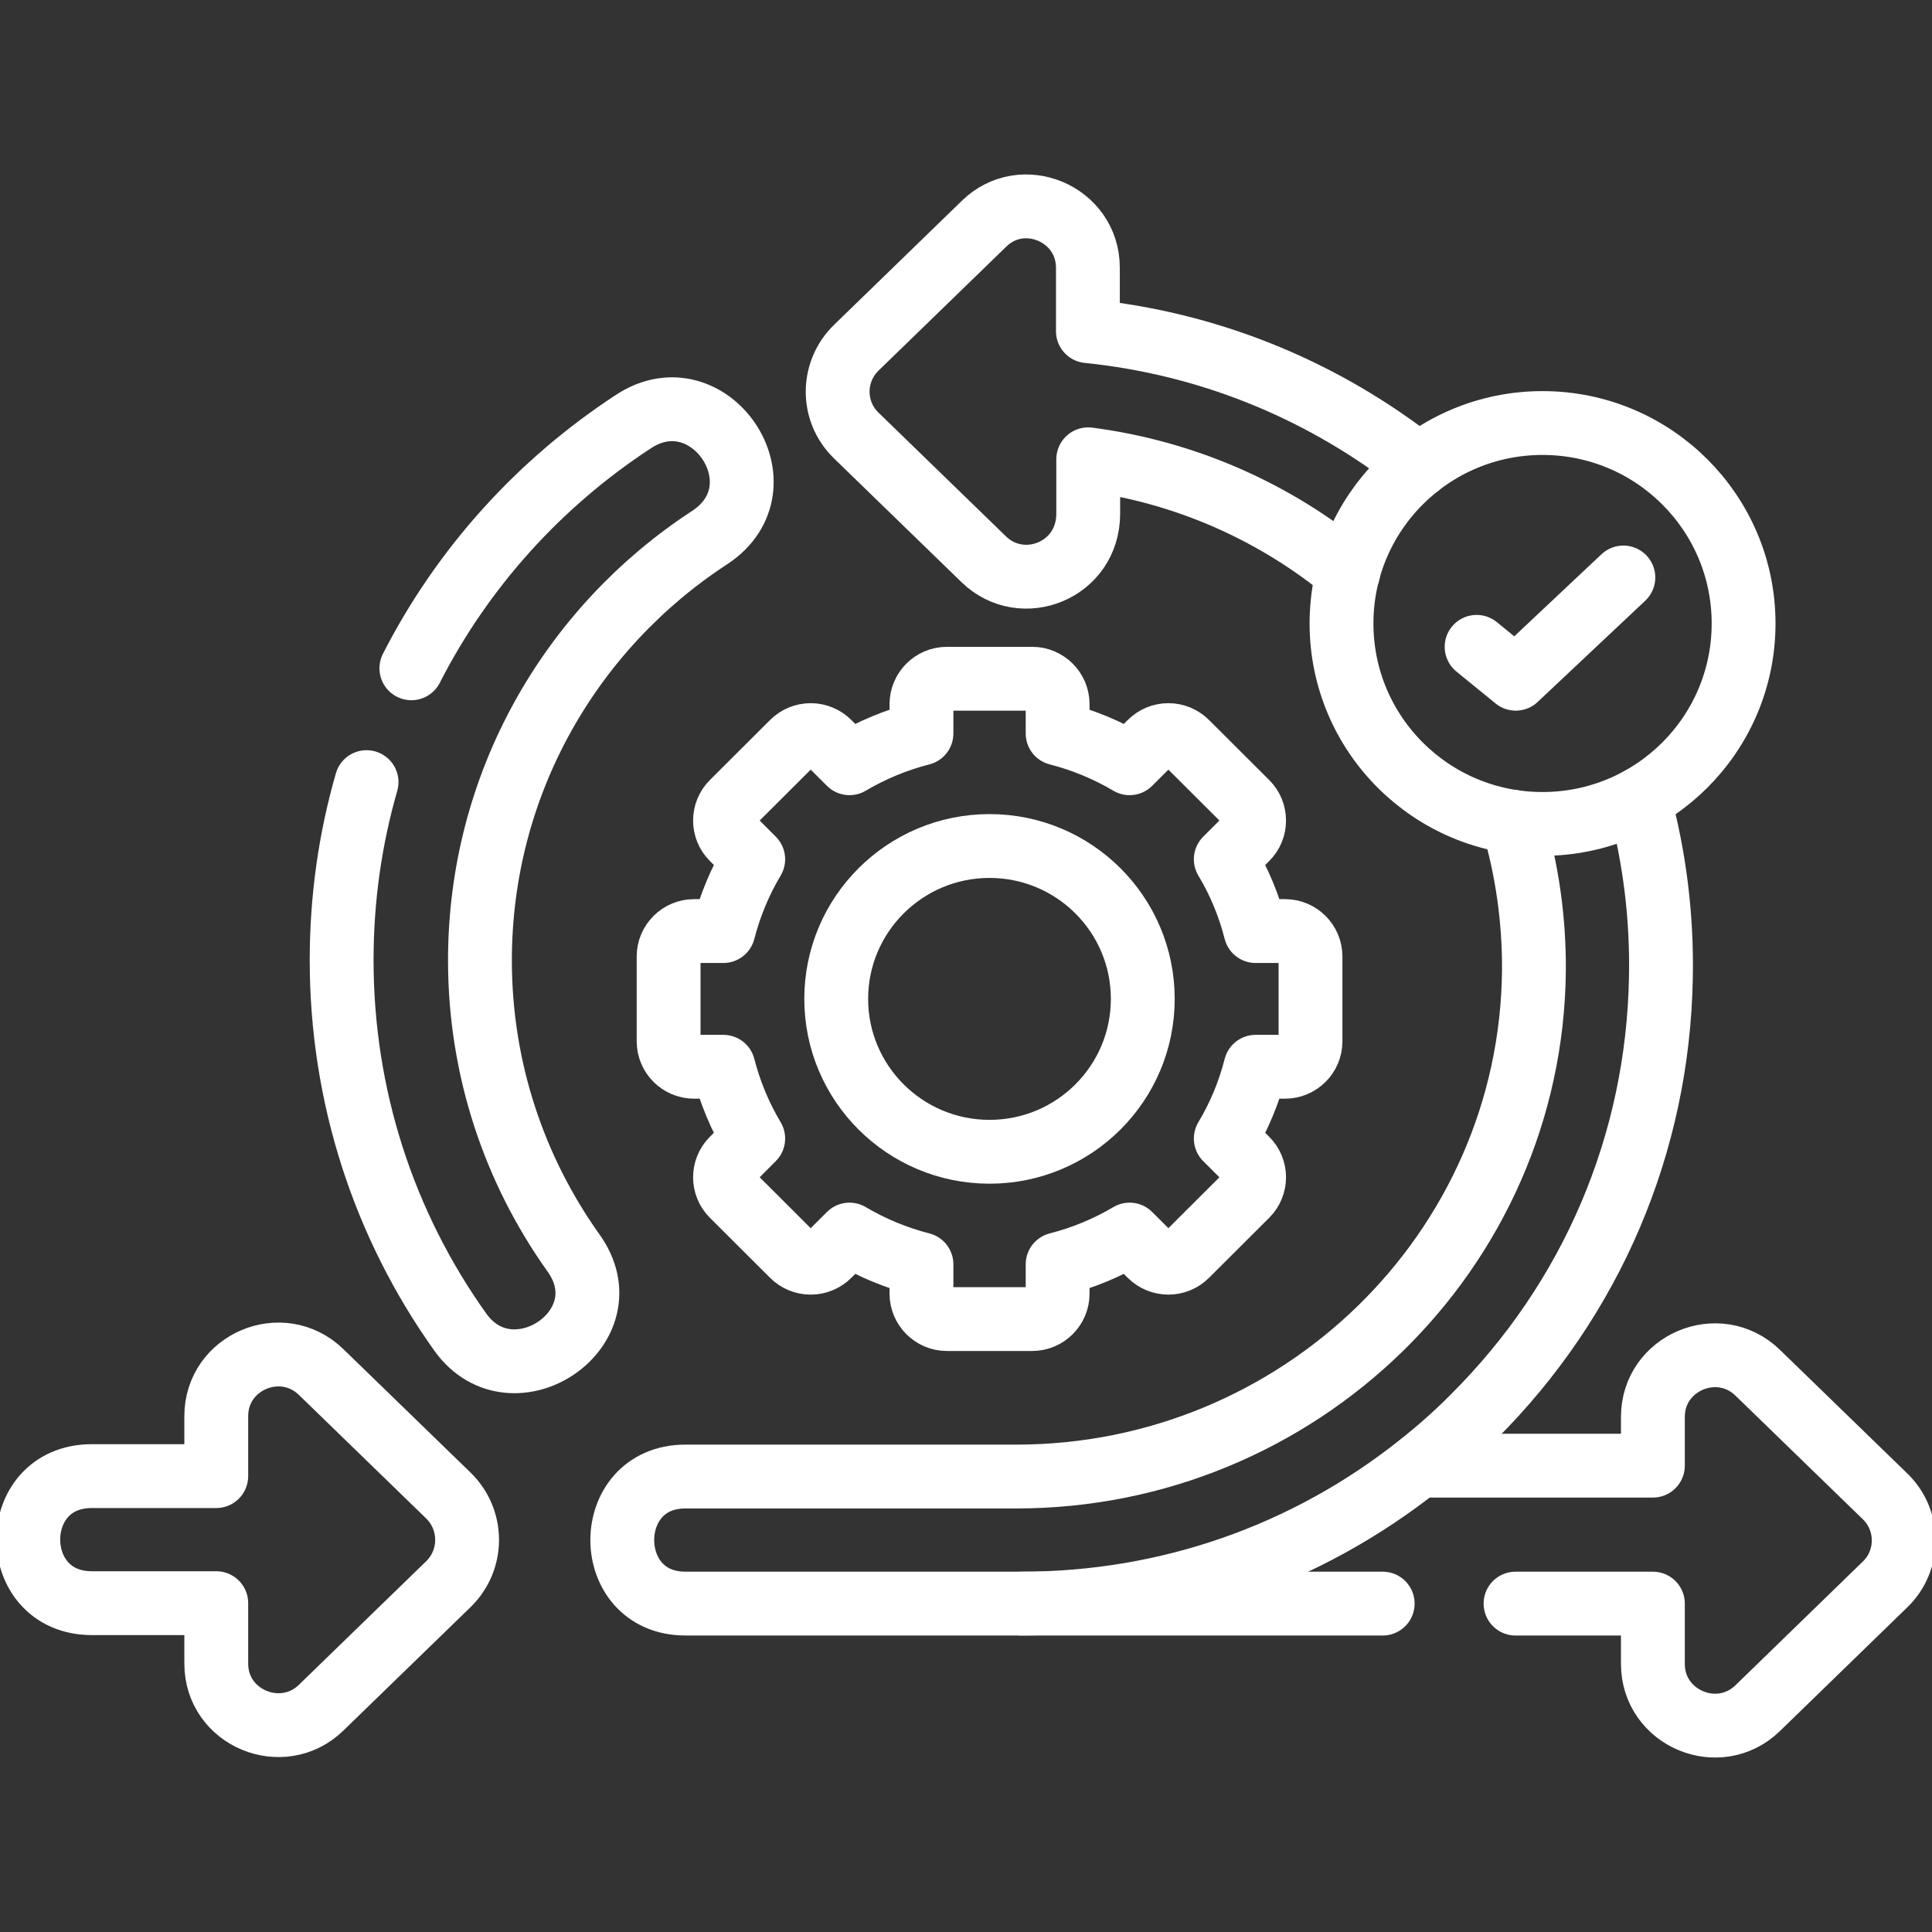 <svg xmlns="http://www.w3.org/2000/svg" width="96" height="96" viewBox="0 0 96 96" fill="none"><rect x="0" y="0" width="96" height="96" fill="#333333" stroke="none"/><g clip-path="url(#clip0_123_110)"><path d="M20.441 33.207C22.981 28.229 26.797 24.004 31.48 20.945C35.254 18.464 39.117 24.184 35.254 26.718C28.381 31.203 23.848 38.932 23.848 47.721C23.848 53.123 25.565 58.133 28.477 62.23C31.182 65.952 25.469 69.811 22.875 66.196C19.048 60.831 16.976 54.427 16.976 47.705C16.976 44.636 17.406 41.667 18.214 38.863M70.523 72.827H82.131V70.405C82.131 67.706 85.399 66.328 87.339 68.21L93.669 74.354C94.902 75.547 94.902 77.54 93.669 78.728L87.339 84.877C85.399 86.759 82.131 85.38 82.131 82.677V79.682H75.306M68.705 79.682H50.767M22.285 78.712L15.955 84.856C14.031 86.722 10.746 85.38 10.746 82.661V79.66H4.565C0.361 79.66 0.345 73.347 4.565 73.347H10.746V70.368C10.746 67.669 14.01 66.291 15.955 68.173L22.285 74.317C23.518 75.526 23.518 77.503 22.285 78.712ZM56.13 37.925C55.014 37.265 53.81 36.767 52.553 36.446V34.988C52.553 34.293 51.984 33.726 51.288 33.726H47.052C46.356 33.726 45.787 34.293 45.787 34.988V36.446C44.531 36.767 43.327 37.265 42.211 37.925L41.179 36.896C40.941 36.659 40.62 36.526 40.284 36.526C39.948 36.526 39.626 36.659 39.388 36.896L36.396 39.881C35.902 40.369 35.902 41.174 36.396 41.662L37.427 42.696C36.773 43.793 36.274 44.991 35.944 46.264H34.488C33.792 46.264 33.223 46.831 33.223 47.525V51.745C33.223 52.439 33.792 53.007 34.488 53.007H35.944C36.273 54.279 36.773 55.477 37.427 56.574L36.396 57.608C35.902 58.096 35.902 58.902 36.396 59.389L39.388 62.374C39.626 62.611 39.948 62.743 40.284 62.743C40.62 62.743 40.941 62.611 41.179 62.374L42.211 61.345C43.327 62.005 44.531 62.503 45.787 62.824V64.282C45.787 64.977 46.356 65.544 47.052 65.544H51.288C51.984 65.544 52.553 64.977 52.553 64.282V62.824C53.809 62.503 55.014 62.005 56.13 61.345L57.161 62.374C57.399 62.611 57.721 62.743 58.057 62.743C58.392 62.743 58.715 62.611 58.952 62.374L61.945 59.389C62.439 58.902 62.439 58.096 61.945 57.608L60.908 56.574C61.567 55.477 62.067 54.279 62.391 53.007H63.853C64.549 53.007 65.118 52.439 65.118 51.745V47.525C65.118 46.831 64.549 46.264 63.853 46.264H62.391C62.067 44.991 61.567 43.793 60.908 42.696L61.945 41.662C62.439 41.174 62.439 40.369 61.945 39.881L58.952 36.896C58.715 36.659 58.392 36.526 58.057 36.526C57.721 36.526 57.399 36.659 57.161 36.896L56.13 37.925Z" stroke="white" stroke-width="3.172" stroke-miterlimit="10" stroke-linecap="round" stroke-linejoin="round"></path><path d="M49.168 57.231C44.964 57.231 41.551 53.828 41.551 49.635C41.551 45.442 44.964 42.038 49.168 42.038C53.377 42.038 56.784 45.442 56.784 49.635C56.784 53.828 53.377 57.231 49.168 57.231ZM86.638 30.98C86.638 25.478 82.162 21.02 76.646 21.02C71.129 21.02 66.659 25.478 66.659 30.98C66.659 36.483 71.129 40.941 76.646 40.941C82.162 40.941 86.638 36.483 86.638 30.98Z" stroke="white" stroke-width="3.172" stroke-miterlimit="10" stroke-linecap="round" stroke-linejoin="round"></path><path d="M73.372 32.141L75.317 33.726L80.664 28.695M66.994 28.446C63.39 25.467 58.947 23.458 54.073 22.822V25.525C54.073 28.356 50.789 29.639 48.886 27.794L42.556 21.65C41.301 20.442 41.323 18.464 42.556 17.271L48.886 11.127C50.789 9.245 54.057 10.608 54.057 13.306V16.455C59.914 17.049 65.421 19.249 70.076 22.8C70.215 22.906 70.358 23.023 70.496 23.129M75.179 40.835C75.886 43.234 76.237 45.724 76.22 48.224C76.088 62.193 64.512 73.368 50.507 73.368H34.058C29.875 73.368 29.875 79.681 34.058 79.681H50.768C58.033 79.681 64.921 77.259 70.523 72.806C71.459 72.064 72.373 71.263 73.234 70.388C79.096 64.541 82.38 56.828 82.529 48.58C82.588 45.579 82.221 42.595 81.44 39.727" stroke="white" stroke-width="3.172" stroke-miterlimit="10" stroke-linecap="round" stroke-linejoin="round"></path></g><defs><clipPath id="clip0_123_110"><rect width="96" height="96" fill="white"></rect></clipPath></defs></svg>